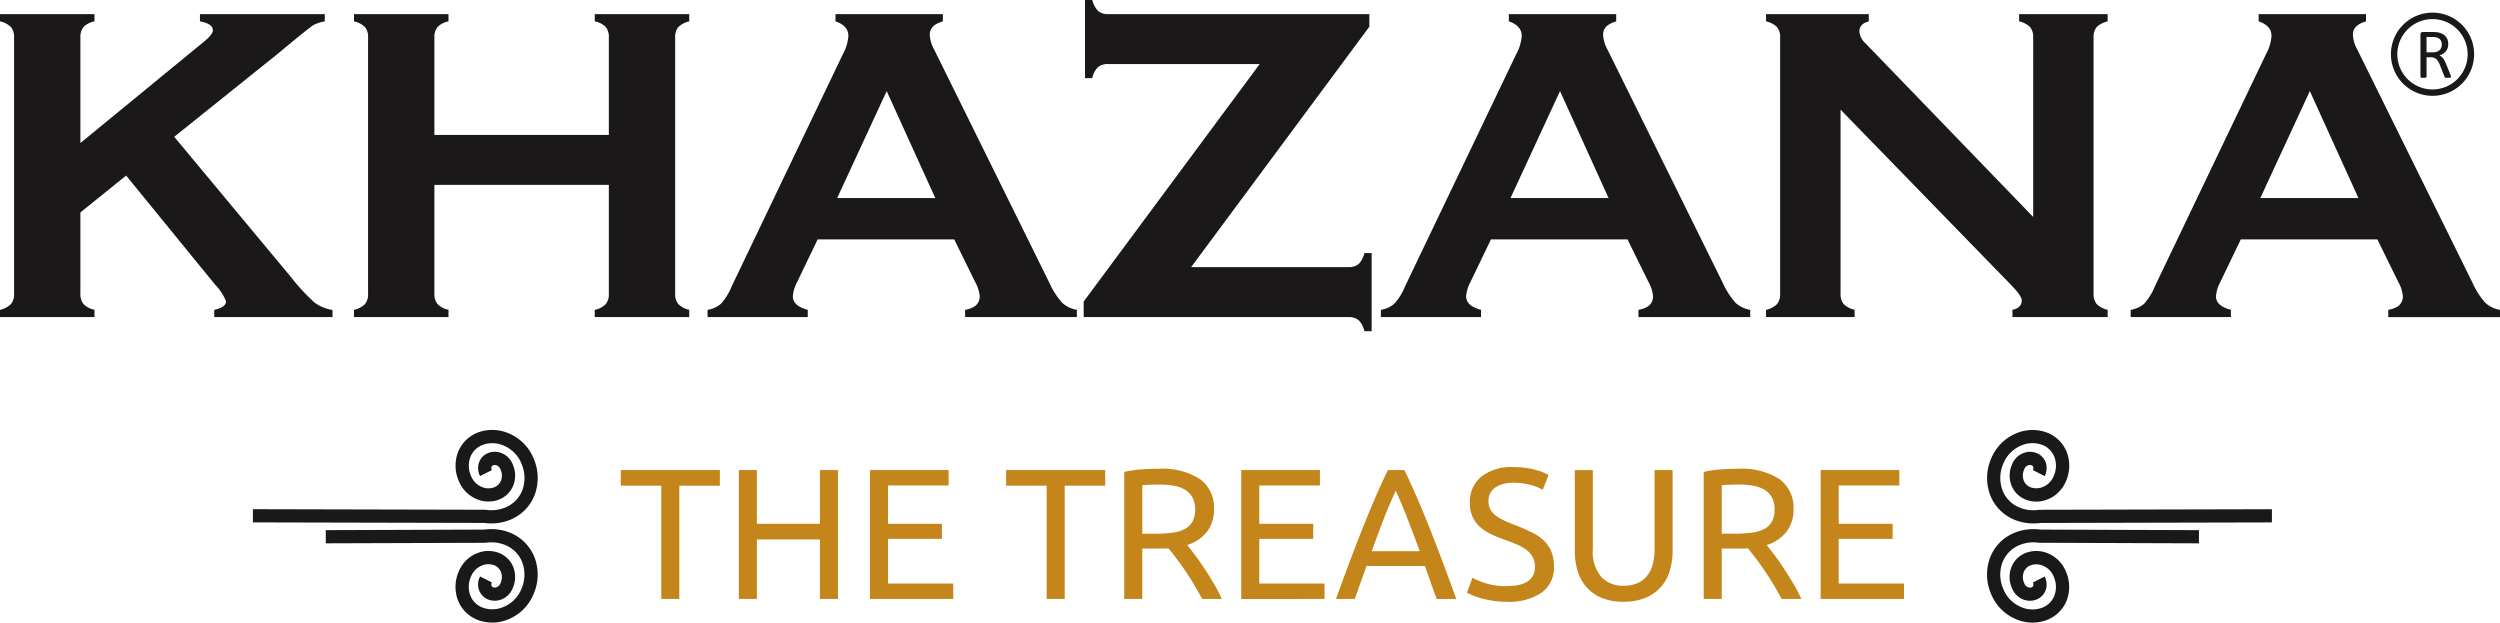 <svg viewBox="0 0 265.456 66.111" height="66.111" width="265.456" xmlns:xlink="http://www.w3.org/1999/xlink" xmlns="http://www.w3.org/2000/svg" data-name="Group 2" id="Group_2">
  <defs>
    <clipPath id="clip-path">
      <rect fill="none" height="66.111" width="265.456" data-name="Rectangle 1" id="Rectangle_1"></rect>
    </clipPath>
  </defs>
  <g clip-path="url(#clip-path)" data-name="Group 1" id="Group_1">
    <path fill="#1a1818" transform="translate(-11.857 -20.158)" d="M62.829,70.707a1.876,1.876,0,0,1-.084-.193,1.808,1.808,0,0,1-.023-1.253,1.675,1.675,0,0,1,.839-.941l.165-.076a1.938,1.938,0,0,1,1.439.046,2.1,2.1,0,0,1,1.05.985,3.2,3.2,0,0,1,.139.314,2.932,2.932,0,0,1,.038,2.023,2.662,2.662,0,0,1-1.328,1.492,2.79,2.79,0,0,1-.271.119,3.154,3.154,0,0,1-2.349-.08A3.489,3.489,0,0,1,60.7,71.507a4.563,4.563,0,0,1-.194-.438,4.045,4.045,0,0,1-.055-2.793,3.639,3.639,0,0,1,1.818-2.044,3.318,3.318,0,0,1,.373-.164,4.388,4.388,0,0,1,3.262.117,4.888,4.888,0,0,1,2.446,2.288,6.033,6.033,0,0,1,.248.563,5.158,5.158,0,0,1,.071,3.562,4.625,4.625,0,0,1-2.308,2.6,5.041,5.041,0,0,1-.474.209,5.213,5.213,0,0,1-1.3.3,5.613,5.613,0,0,1-1.317-.023l-24.559-.058v-1.4l24.617.058.1.006a4.229,4.229,0,0,0,1.02.023,3.76,3.76,0,0,0,.947-.222,3.608,3.608,0,0,0,.343-.148,3.231,3.231,0,0,0,1.609-1.814,3.763,3.763,0,0,0-.06-2.594c-.058-.153-.121-.3-.187-.431a3.477,3.477,0,0,0-1.743-1.624,2.989,2.989,0,0,0-2.218-.094,2.415,2.415,0,0,0-.241.106,2.232,2.232,0,0,0-1.12,1.26,2.648,2.648,0,0,0,.044,1.825c.042.112.087.215.132.307a2.08,2.08,0,0,0,1.044.971,1.76,1.76,0,0,0,1.3.059l.139-.059a1.268,1.268,0,0,0,.631-.711,1.533,1.533,0,0,0-.027-1.056l-.079-.183a.689.689,0,0,0-.345-.32.534.534,0,0,0-.389-.024l-.039.015a.287.287,0,0,0-.141.161.421.421,0,0,0,.011.286l.024.055Z" data-name="Path 1" id="Path_1"></path>
    <path fill="#1a1818" transform="translate(-15.275 -24.809)" d="M67.5,86.649l-.024.056a.423.423,0,0,0-.01.288.286.286,0,0,0,.14.161l.037.014a.535.535,0,0,0,.391-.024.689.689,0,0,0,.346-.319l.078-.183a1.533,1.533,0,0,0,.027-1.056,1.268,1.268,0,0,0-.63-.712l-.136-.059a1.77,1.77,0,0,0-1.308.059,2.081,2.081,0,0,0-1.044.972,3.046,3.046,0,0,0-.132.3,2.654,2.654,0,0,0-.044,1.829,2.247,2.247,0,0,0,1.12,1.262c.076.037.156.072.241.1a2.989,2.989,0,0,0,2.218-.094,3.471,3.471,0,0,0,1.742-1.623A4.36,4.36,0,0,0,70.7,87.2a3.761,3.761,0,0,0,.06-2.6,3.229,3.229,0,0,0-1.608-1.814c-.117-.055-.232-.106-.344-.148a3.8,3.8,0,0,0-.948-.222,4.231,4.231,0,0,0-1.016.023l-.1.006L49.865,82.5V81.1l16.817-.058A5.633,5.633,0,0,1,68,81.021a5.185,5.185,0,0,1,1.3.3,5.037,5.037,0,0,1,.474.205,4.642,4.642,0,0,1,2.309,2.6,5.156,5.156,0,0,1-.071,3.563,5.758,5.758,0,0,1-.248.563,4.886,4.886,0,0,1-2.445,2.288,4.392,4.392,0,0,1-3.264.117,3.811,3.811,0,0,1-.375-.164,3.651,3.651,0,0,1-1.816-2.044,4.047,4.047,0,0,1,.055-2.793c.055-.144.12-.291.194-.439a3.491,3.491,0,0,1,1.748-1.636,3.157,3.157,0,0,1,2.35-.081c.09.035.18.075.27.12a2.661,2.661,0,0,1,1.329,1.492,2.932,2.932,0,0,1-.038,2.023,3.377,3.377,0,0,1-.14.314,2.1,2.1,0,0,1-1.05.984,1.935,1.935,0,0,1-1.436.046l-.168-.076a1.676,1.676,0,0,1-.839-.941,1.817,1.817,0,0,1,.022-1.253l.085-.19Z" data-name="Path 2" id="Path_2"></path>
    <path fill="#1a1818" transform="translate(-93.168 -20.158)" d="M309.023,70.074l.024-.055a.413.413,0,0,0,.011-.286.285.285,0,0,0-.141-.162l-.038-.014a.534.534,0,0,0-.389.024.689.689,0,0,0-.346.319l-.078.183a1.533,1.533,0,0,0-.027,1.056,1.266,1.266,0,0,0,.63.712l.136.058a1.77,1.77,0,0,0,1.308-.058,2.078,2.078,0,0,0,1.044-.972,3.145,3.145,0,0,0,.133-.307,2.646,2.646,0,0,0,.044-1.826,2.246,2.246,0,0,0-1.119-1.263c-.083-.039-.164-.075-.241-.1a3,3,0,0,0-2.218.094,3.478,3.478,0,0,0-1.742,1.624,4.429,4.429,0,0,0-.187.431,3.763,3.763,0,0,0-.06,2.6,3.23,3.23,0,0,0,1.608,1.813c.117.055.232.106.344.148a3.8,3.8,0,0,0,.948.223,4.259,4.259,0,0,0,1.02-.023l.1-.006,24.618-.058v1.4l-24.56.058a5.652,5.652,0,0,1-1.317.023,5.257,5.257,0,0,1-1.3-.3,5.032,5.032,0,0,1-.474-.206,4.641,4.641,0,0,1-2.309-2.6,5.162,5.162,0,0,1,.071-3.563,5.748,5.748,0,0,1,.248-.562,4.895,4.895,0,0,1,2.446-2.289,4.393,4.393,0,0,1,3.263-.116c.134.051.259.1.372.161a3.66,3.66,0,0,1,1.819,2.047,4.049,4.049,0,0,1-.055,2.793c-.051.137-.117.284-.194.438a3.493,3.493,0,0,1-1.747,1.637,3.162,3.162,0,0,1-2.35.081c-.09-.035-.18-.076-.27-.12a2.659,2.659,0,0,1-1.328-1.492,2.932,2.932,0,0,1,.038-2.023,3.2,3.2,0,0,1,.139-.314,2.092,2.092,0,0,1,1.05-.984,1.928,1.928,0,0,1,1.436-.046l.168.075a1.676,1.676,0,0,1,.839.941,1.881,1.881,0,0,1-.107,1.447Z" data-name="Path 3" id="Path_3"></path>
    <path fill="#1a1818" transform="translate(-93.168 -24.81)" d="M310.275,86.023a1.845,1.845,0,0,1,.084.191,1.81,1.81,0,0,1,.023,1.253,1.681,1.681,0,0,1-.839.941l-.168.075a1.938,1.938,0,0,1-1.436-.046,2.1,2.1,0,0,1-1.05-.984c-.057-.114-.1-.219-.139-.315a2.928,2.928,0,0,1-.037-2.023,2.658,2.658,0,0,1,1.328-1.492c.089-.044.18-.085.271-.119a3.161,3.161,0,0,1,2.35.08,3.493,3.493,0,0,1,1.747,1.637,4.393,4.393,0,0,1,.192.438,4.038,4.038,0,0,1,.056,2.793,3.644,3.644,0,0,1-1.816,2.042,3.6,3.6,0,0,1-.375.166,4.393,4.393,0,0,1-3.263-.117,4.886,4.886,0,0,1-2.445-2.288,5.924,5.924,0,0,1-.248-.563,5.158,5.158,0,0,1-.071-3.563,4.625,4.625,0,0,1,2.309-2.6,4.786,4.786,0,0,1,.474-.208,5.173,5.173,0,0,1,1.3-.3,5.6,5.6,0,0,1,1.32.023l16.816.058v1.4l-16.877-.059-.1,0a4.2,4.2,0,0,0-1.016-.023,3.792,3.792,0,0,0-.948.221,3.277,3.277,0,0,0-1.953,1.963,3.765,3.765,0,0,0,.06,2.6c.058.153.121.3.187.431a3.476,3.476,0,0,0,1.742,1.623,2.986,2.986,0,0,0,2.218.094,2.292,2.292,0,0,0,.238-.1,2.242,2.242,0,0,0,1.123-1.263,2.648,2.648,0,0,0-.044-1.825,2.993,2.993,0,0,0-.133-.307,2.084,2.084,0,0,0-1.044-.972,1.76,1.76,0,0,0-1.3-.058l-.139.059a1.26,1.26,0,0,0-.63.711,1.529,1.529,0,0,0,.027,1.056l.078.183a.688.688,0,0,0,.346.32.535.535,0,0,0,.391.024l.04-.017a.279.279,0,0,0,.137-.157.421.421,0,0,0-.011-.286l-.024-.059Z" data-name="Path 4" id="Path_4"></path>
    <path fill="#1a1818" d="M250.424,21.03,245.263,9.671,240.006,21.03Zm2.01,4.39h-14.5l-2.186,4.542a3.856,3.856,0,0,0-.45,1.487c0,.7.53,1.181,1.584,1.447v.771H226.243V32.9a2.882,2.882,0,0,0,1.439-.66,6.322,6.322,0,0,0,1.125-1.832l11.825-24.7a4.688,4.688,0,0,0,.563-1.889c0-.724-.45-1.238-1.367-1.551V1.5h11.4v.772c-.933.265-1.391.731-1.391,1.39a3.479,3.479,0,0,0,.442,1.551l12.236,24.768a8.5,8.5,0,0,0,1.366,2.155,3,3,0,0,0,1.576.764v.771H253.591V32.9c1.037-.177,1.552-.66,1.552-1.463a3.8,3.8,0,0,0-.474-1.471Zm-57-13.779V31.175a1.646,1.646,0,0,0,.329,1.109,2.409,2.409,0,0,0,1.166.611v.771h-9.406V32.9a2.409,2.409,0,0,0,1.166-.611,1.649,1.649,0,0,0,.329-1.109V3.963a1.609,1.609,0,0,0-.329-1.085,2.341,2.341,0,0,0-1.166-.61V1.5h10.909v.772c-.675.169-1,.53-1,1.085a1.923,1.923,0,0,0,.651,1.246l17.806,18.433V3.963a1.606,1.606,0,0,0-.329-1.085,2.339,2.339,0,0,0-1.165-.61V1.5h9.4v.772a2.335,2.335,0,0,0-1.165.61,1.606,1.606,0,0,0-.33,1.085V31.175a1.646,1.646,0,0,0,.33,1.109,2.4,2.4,0,0,0,1.165.611v.771H213.686V32.9q.99-.216.989-1.013c0-.314-.386-.86-1.15-1.648Zm-24.631,9.39L165.646,9.671,160.389,21.03Zm2.01,4.39h-14.5l-2.186,4.542a3.848,3.848,0,0,0-.45,1.487c0,.7.531,1.181,1.584,1.447v.771H146.627V32.9a2.884,2.884,0,0,0,1.439-.66,6.322,6.322,0,0,0,1.125-1.832l11.825-24.7a4.688,4.688,0,0,0,.563-1.889c0-.724-.449-1.238-1.367-1.551V1.5h11.4v.772c-.932.265-1.391.731-1.391,1.39a3.479,3.479,0,0,0,.442,1.551L182.9,29.977a8.484,8.484,0,0,0,1.366,2.155,3,3,0,0,0,1.576.764v.771H173.975V32.9c1.037-.177,1.552-.66,1.552-1.463a3.8,3.8,0,0,0-.474-1.471Zm-46.336,2.942h16.7a1.606,1.606,0,0,0,1.086-.329,2.349,2.349,0,0,0,.611-1.166h.771v8.3h-.771A2.349,2.349,0,0,0,144.264,34a1.607,1.607,0,0,0-1.086-.33H115.067V32.019L133.757,6.8H117.7a1.645,1.645,0,0,0-1.109.322,2.362,2.362,0,0,0-.611,1.174h-.772V0h.772a2.545,2.545,0,0,0,.627,1.174A1.585,1.585,0,0,0,117.7,1.5h27.7V2.838ZM99.311,21.03,94.15,9.671,88.893,21.03Zm2.01,4.39h-14.5l-2.186,4.542a3.848,3.848,0,0,0-.45,1.487c0,.7.531,1.181,1.584,1.447v.771H75.13V32.9a2.882,2.882,0,0,0,1.439-.66A6.322,6.322,0,0,0,77.694,30.4L89.52,5.708a4.7,4.7,0,0,0,.563-1.889c0-.724-.45-1.238-1.367-1.551V1.5h11.4v.772c-.932.265-1.39.731-1.39,1.39a3.47,3.47,0,0,0,.442,1.551L111.4,29.977a8.462,8.462,0,0,0,1.367,2.155,3,3,0,0,0,1.575.764v.771H102.478V32.9c1.037-.177,1.552-.66,1.552-1.463a3.8,3.8,0,0,0-.474-1.471ZM64.648,19.631H46.126V31.2a1.61,1.61,0,0,0,.338,1.093,2.235,2.235,0,0,0,1.158.6v.771H37.589V32.9a2.4,2.4,0,0,0,1.165-.611,1.606,1.606,0,0,0,.329-1.085V3.963a1.606,1.606,0,0,0-.329-1.085,2.332,2.332,0,0,0-1.165-.61V1.5H47.621v.772a2.161,2.161,0,0,0-1.165.6,1.645,1.645,0,0,0-.33,1.093V14.325H64.648V3.963a1.641,1.641,0,0,0-.33-1.093,2.151,2.151,0,0,0-1.165-.6V1.5H73.185v.772a2.335,2.335,0,0,0-1.165.61,1.606,1.606,0,0,0-.33,1.085V31.2a1.606,1.606,0,0,0,.33,1.085,2.4,2.4,0,0,0,1.165.611v.771H63.152V32.9a2.235,2.235,0,0,0,1.158-.6,1.606,1.606,0,0,0,.338-1.093Zm-51.255-.989L8.536,22.557v8.618a1.642,1.642,0,0,0,.338,1.118,2.232,2.232,0,0,0,1.158.6v.771H0V32.9a2.409,2.409,0,0,0,1.166-.611,1.649,1.649,0,0,0,.328-1.109V3.963a1.609,1.609,0,0,0-.328-1.085A2.341,2.341,0,0,0,0,2.268V1.5H10.032v.772a2.158,2.158,0,0,0-1.166.6,1.633,1.633,0,0,0-.329,1.085v11.23L21.672,4.413c.619-.506.933-.908.933-1.206,0-.45-.459-.771-1.375-.94V1.5H34.486v.772a4.033,4.033,0,0,0-1.182.377c-.233.137-.916.675-2.05,1.6l-1.808,1.5L18.5,14.526l12.4,14.9a21.108,21.108,0,0,0,2.484,2.685,4.168,4.168,0,0,0,1.922.8v.755H22.749V32.9C23.578,32.718,24,32.421,24,32a5.185,5.185,0,0,0-1.133-1.744Z" data-name="Path 5" id="Path_5"></path>
    <path fill="#c4851a" transform="translate(-29.105 -21.901)" d="M222.427,85.5V71.814h8.354v1.638h-6.438v4.068h5.726v1.6h-5.726V83.86h6.931V85.5ZM213.8,73.354q-1.225,0-1.876.06v5.154h1.362a14.411,14.411,0,0,0,1.777-.1,4.023,4.023,0,0,0,1.333-.375,2,2,0,0,0,.839-.78,2.613,2.613,0,0,0,.3-1.333,2.534,2.534,0,0,0-.3-1.283,2.195,2.195,0,0,0-.8-.81,3.5,3.5,0,0,0-1.185-.415,8.466,8.466,0,0,0-1.451-.119m2.9,6.418q.315.4.8,1.037t1,1.421q.514.78,1.018,1.629a16.567,16.567,0,0,1,.859,1.639h-2.094q-.394-.75-.858-1.521t-.939-1.471q-.473-.7-.938-1.313t-.839-1.066q-.258.02-.523.019h-2.262V85.5h-1.915V72.012a10.834,10.834,0,0,1,1.806-.267q1-.069,1.827-.069a7.474,7.474,0,0,1,4.394,1.086A3.73,3.73,0,0,1,219.544,76a3.793,3.793,0,0,1-.721,2.33,4.247,4.247,0,0,1-2.123,1.441M201.514,85.8a5.99,5.99,0,0,1-2.331-.415,4.356,4.356,0,0,1-1.619-1.136,4.637,4.637,0,0,1-.937-1.708,7.151,7.151,0,0,1-.307-2.133v-8.59h1.915v8.373a4.145,4.145,0,0,0,.909,2.982,3.17,3.17,0,0,0,2.37.928,3.743,3.743,0,0,0,1.333-.228,2.649,2.649,0,0,0,1.036-.7,3.211,3.211,0,0,0,.671-1.215,5.826,5.826,0,0,0,.237-1.768V71.814h1.915V80.4a7.151,7.151,0,0,1-.307,2.133,4.54,4.54,0,0,1-.948,1.708,4.46,4.46,0,0,1-1.619,1.136,5.907,5.907,0,0,1-2.32.415m-12.421-1.659q3,0,3-2.054a2.063,2.063,0,0,0-.267-1.076,2.584,2.584,0,0,0-.721-.771,4.944,4.944,0,0,0-1.037-.563q-.582-.237-1.233-.474a12.689,12.689,0,0,1-1.422-.583,4.985,4.985,0,0,1-1.165-.77,3.293,3.293,0,0,1-.78-1.056,3.469,3.469,0,0,1-.286-1.481,3.431,3.431,0,0,1,1.224-2.8,5.164,5.164,0,0,1,3.377-1.007,8.939,8.939,0,0,1,2.262.267,5.148,5.148,0,0,1,1.49.583l-.613,1.56a5.413,5.413,0,0,0-1.233-.5,6.639,6.639,0,0,0-1.906-.246,4.261,4.261,0,0,0-1.027.118,2.642,2.642,0,0,0-.829.356,1.763,1.763,0,0,0-.563.6,1.706,1.706,0,0,0-.207.859,1.828,1.828,0,0,0,.218.929,2.147,2.147,0,0,0,.611.661,5.283,5.283,0,0,0,.918.524q.523.236,1.156.474.888.356,1.629.71a5.326,5.326,0,0,1,1.283.849,3.41,3.41,0,0,1,.839,1.176,4.1,4.1,0,0,1,.3,1.648,3.227,3.227,0,0,1-1.314,2.765,6.146,6.146,0,0,1-3.7.968,9.447,9.447,0,0,1-1.491-.109,11.1,11.1,0,0,1-1.214-.256,7.142,7.142,0,0,1-.918-.316q-.385-.169-.6-.286l.573-1.58a8.672,8.672,0,0,0,1.383.572,7.1,7.1,0,0,0,2.271.316m-9.242-3.713q-.633-1.718-1.254-3.328t-1.294-3.09q-.69,1.481-1.313,3.09t-1.234,3.328Zm1.8,5.075q-.335-.889-.632-1.747T180.4,82h-6.2l-1.244,3.5h-1.994q.79-2.173,1.481-4.019t1.352-3.505q.662-1.659,1.313-3.169t1.363-2.992h1.758q.71,1.481,1.362,2.992t1.314,3.169q.66,1.659,1.352,3.505t1.481,4.019Zm-20.754,0V71.814h8.353v1.638h-6.438v4.068h5.726v1.6h-5.726V83.86h6.931V85.5Zm-8.63-12.145q-1.224,0-1.876.06v5.154h1.362a14.4,14.4,0,0,0,1.777-.1,4.018,4.018,0,0,0,1.333-.375,2,2,0,0,0,.839-.78,2.62,2.62,0,0,0,.3-1.333,2.542,2.542,0,0,0-.3-1.283,2.195,2.195,0,0,0-.8-.81,3.5,3.5,0,0,0-1.185-.415,8.468,8.468,0,0,0-1.452-.119m2.9,6.418q.316.4.8,1.037t1,1.421q.514.78,1.017,1.629a16.416,16.416,0,0,1,.859,1.639h-2.092q-.4-.75-.859-1.521t-.939-1.471q-.473-.7-.938-1.313t-.839-1.066c-.172.013-.347.019-.523.019h-2.262V85.5h-1.916V72.012a10.842,10.842,0,0,1,1.807-.267q1-.069,1.827-.069a7.474,7.474,0,0,1,4.394,1.086A3.728,3.728,0,0,1,158.01,76a3.792,3.792,0,0,1-.72,2.33,4.247,4.247,0,0,1-2.123,1.441m-8.709-7.958v1.659h-4.3V85.5h-1.915V73.473h-4.306V71.814ZM121.478,85.5V71.814h8.353v1.638h-6.438v4.068h5.727v1.6h-5.727V83.86h6.931V85.5Zm-5.312-13.685h1.915V85.5h-1.915V79.18h-6.695V85.5h-1.915V71.814h1.915v5.707h6.695Zm-10.624,0v1.659h-4.305V85.5H99.321V73.473h-4.3V71.814Z" data-name="Path 6" id="Path_6"></path>
    <path fill-rule="evenodd" fill="#1a1818" transform="translate(-112.105 -0.595)" d="M370.392,2.624a3.734,3.734,0,1,1-3.734,3.734,3.735,3.735,0,0,1,3.734-3.734m.987,2.71a.871.871,0,0,0-.126-.482.733.733,0,0,0-.427-.283,1.237,1.237,0,0,0-.212-.037c-.078-.007-.182-.011-.309-.011h-.544V6.153h.629a1.4,1.4,0,0,0,.44-.061.864.864,0,0,0,.31-.173.667.667,0,0,0,.181-.259.91.91,0,0,0,.058-.326m.97,3.405a.108.108,0,0,1-.012.052.079.079,0,0,1-.049.037.437.437,0,0,1-.1.023,1.737,1.737,0,0,1-.18.008,1.408,1.408,0,0,1-.16-.008.424.424,0,0,1-.1-.024.144.144,0,0,1-.059-.047.348.348,0,0,1-.035-.076l-.445-1.142c-.053-.13-.107-.25-.164-.359a1.16,1.16,0,0,0-.2-.281.809.809,0,0,0-.273-.182.983.983,0,0,0-.378-.066h-.431V8.739a.088.088,0,0,1-.017.052.111.111,0,0,1-.052.036.569.569,0,0,1-.1.022,1.035,1.035,0,0,1-.155.01,1.07,1.07,0,0,1-.156-.01.588.588,0,0,1-.1-.022.093.093,0,0,1-.053-.036.087.087,0,0,1-.016-.052V4.25a.242.242,0,0,1,.077-.2.261.261,0,0,1,.162-.058h1.032c.123,0,.224,0,.306.009s.153.014.218.02a1.857,1.857,0,0,1,.5.155,1.137,1.137,0,0,1,.361.266,1.08,1.08,0,0,1,.221.368,1.375,1.375,0,0,1,.073.459A1.31,1.31,0,0,1,372,5.7a1.033,1.033,0,0,1-.19.341,1.231,1.231,0,0,1-.295.257,1.931,1.931,0,0,1-.386.182.882.882,0,0,1,.218.133,1.051,1.051,0,0,1,.181.193,1.787,1.787,0,0,1,.16.258c.051.1.1.207.151.33l.434,1.068c.035.089.058.154.068.189a.374.374,0,0,1,.014.085m-1.958-6.8a4.417,4.417,0,1,1-4.417,4.417,4.416,4.416,0,0,1,4.417-4.417" data-name="Path 7" id="Path_7"></path>
  </g>
</svg>

